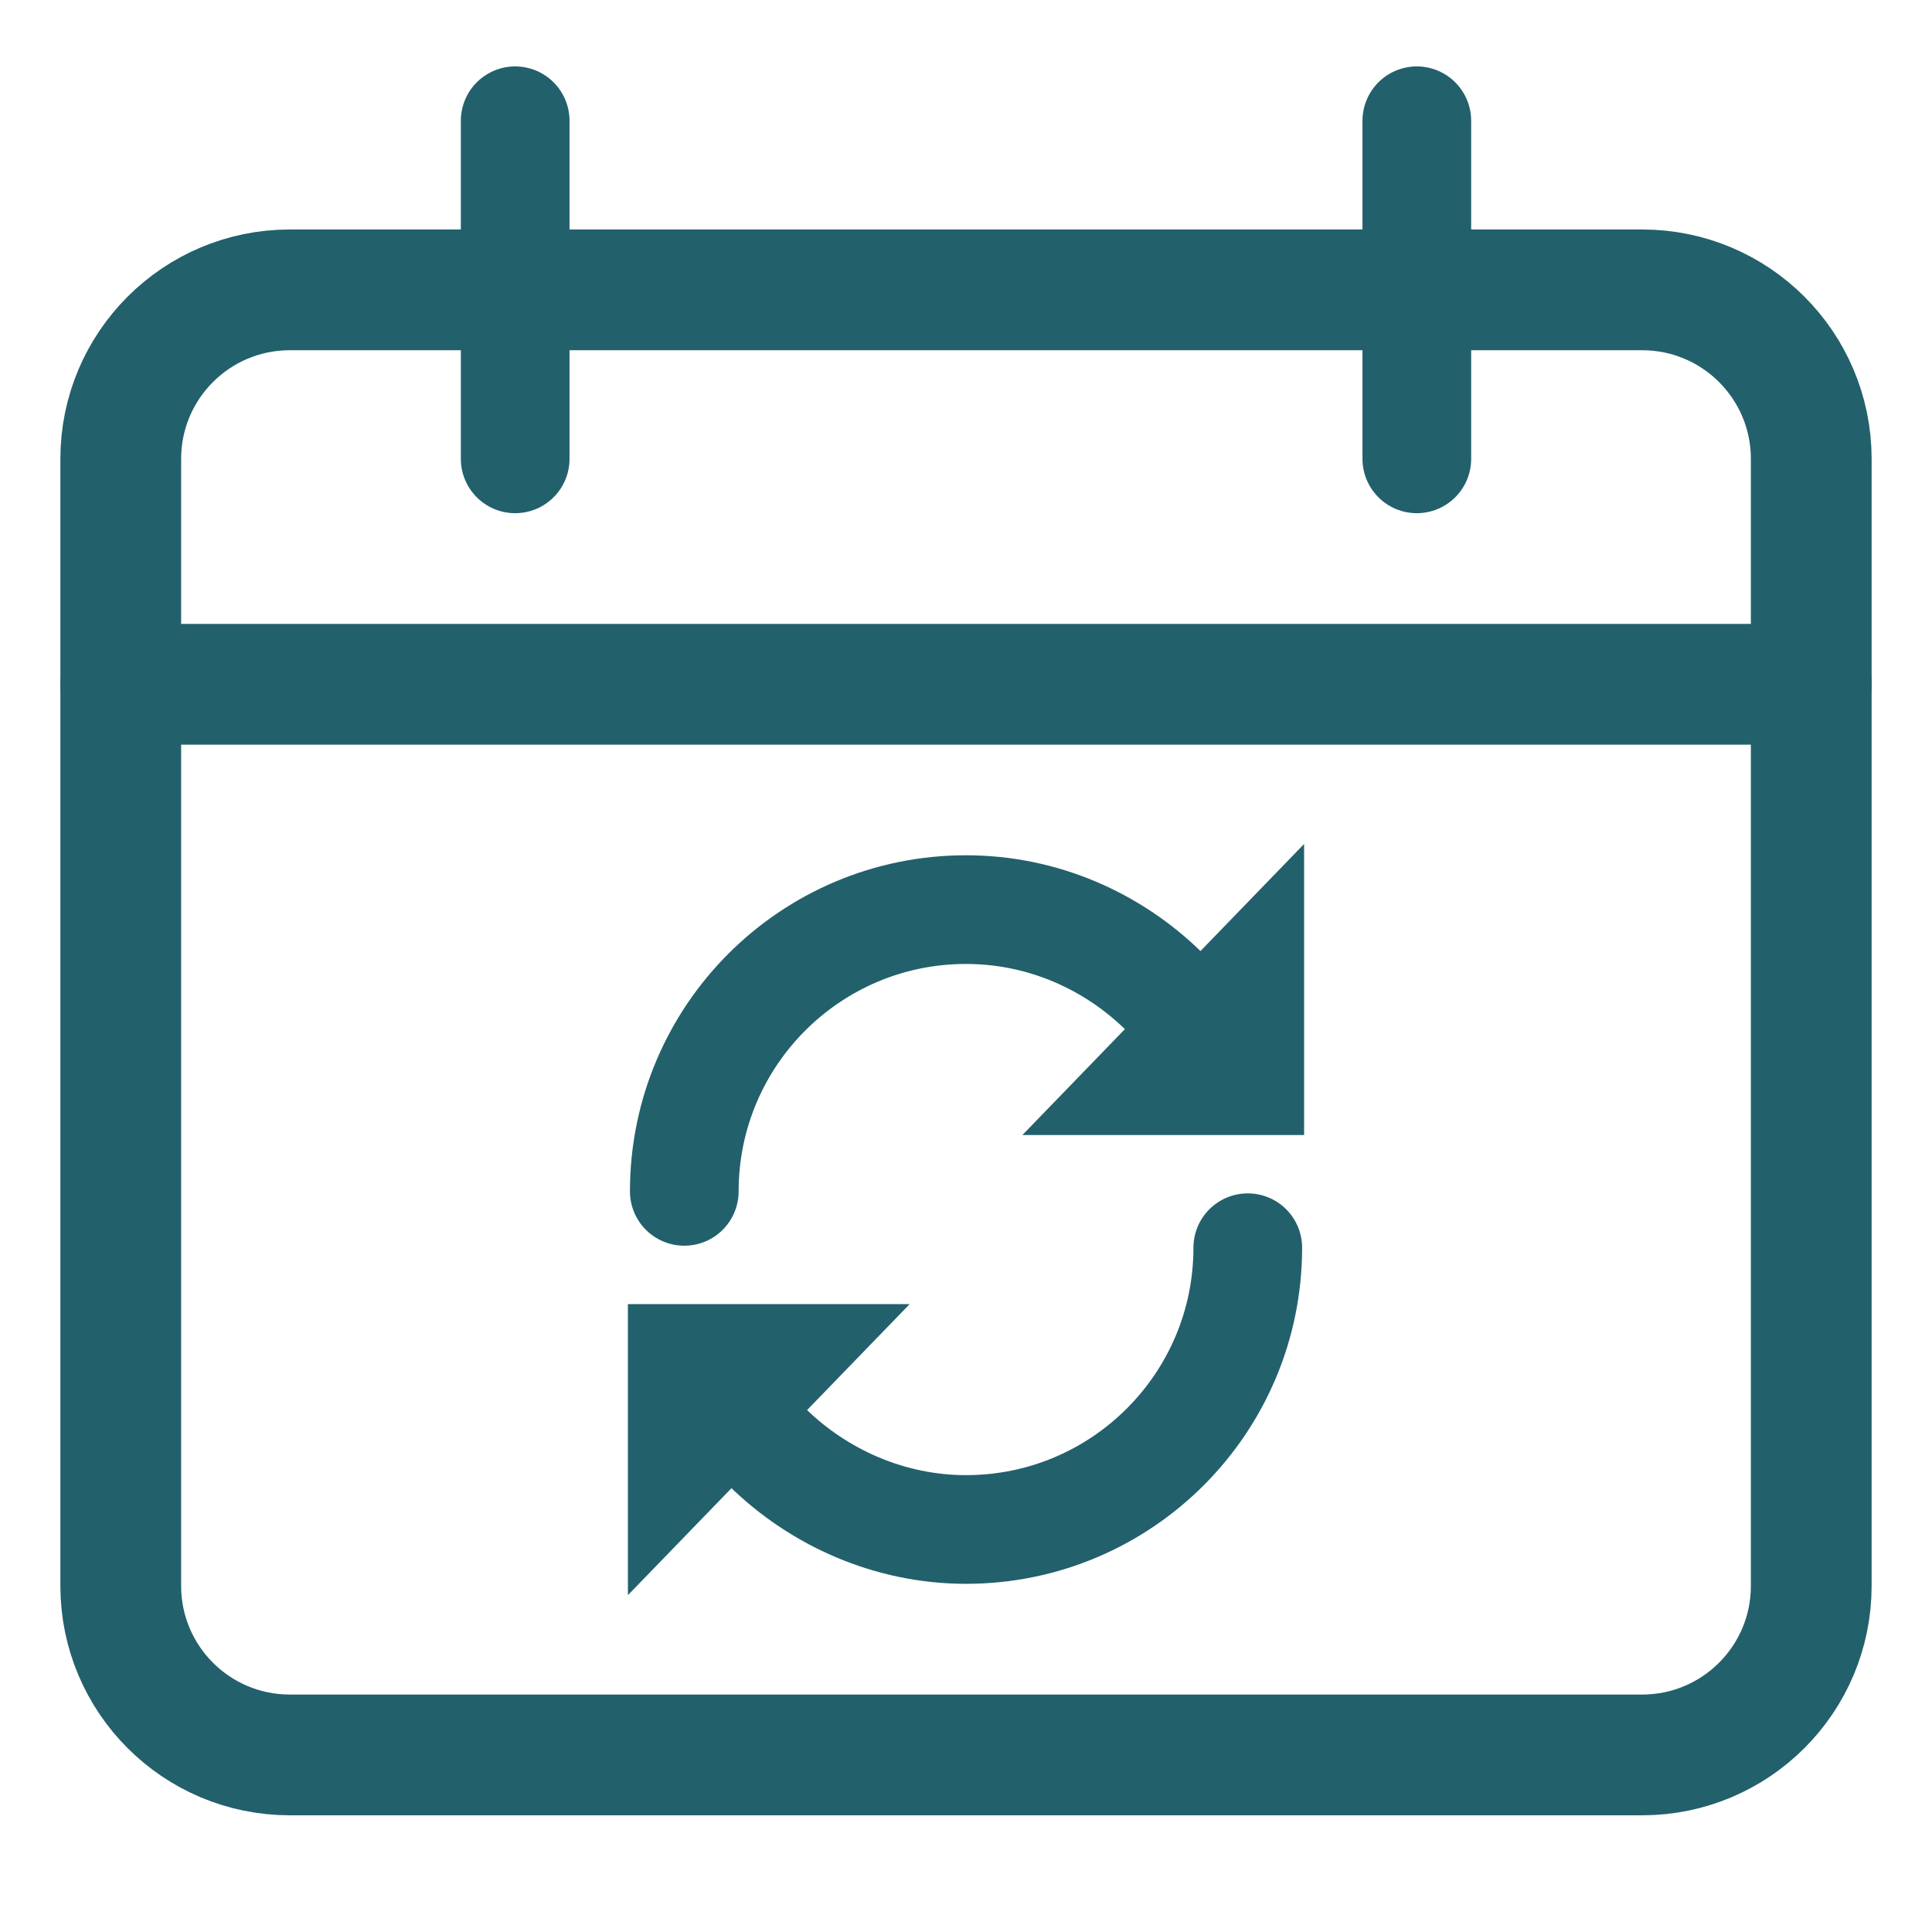 <svg width="32" height="32" viewBox="0 0 32 32" fill="none" xmlns="http://www.w3.org/2000/svg">
<path d="M30 11.334H2" stroke="#22606C" stroke-width="2" stroke-linecap="round" stroke-linejoin="round"/>
<path d="M27.2 4.801H4.8C3.254 4.801 2 6.054 2 7.601V26.267C2 27.814 3.254 29.067 4.8 29.067H27.2C28.746 29.067 30 27.814 30 26.267V7.601C30 6.054 28.746 4.801 27.2 4.801Z" stroke="#22606C" stroke-width="2" stroke-linecap="round" stroke-linejoin="round"/>
<path d="M19.267 16.408C18.426 15.586 17.27 15.066 16 15.066C13.423 15.066 11.334 17.156 11.334 19.733" stroke="#22606C" stroke-width="1.8" stroke-linecap="round" stroke-linejoin="round"/>
<path d="M12.721 23.982C13.563 24.803 14.731 25.333 16 25.333C18.577 25.333 20.667 23.243 20.667 20.666" stroke="#22606C" stroke-width="1.8" stroke-linecap="round" stroke-linejoin="round"/>
<path d="M21.6 13.979V18.8H16.934L21.6 13.979Z" fill="#22606C"/>
<path d="M10.4 26.421V21.6H15.067L10.4 26.421Z" fill="#22606C"/>
<path d="M8.533 2V7.6" stroke="#22606C" stroke-width="1.8" stroke-linecap="round" stroke-linejoin="round"/>
<path d="M23.467 2V7.6" stroke="#22606C" stroke-width="1.8" stroke-linecap="round" stroke-linejoin="round"/>
</svg>
